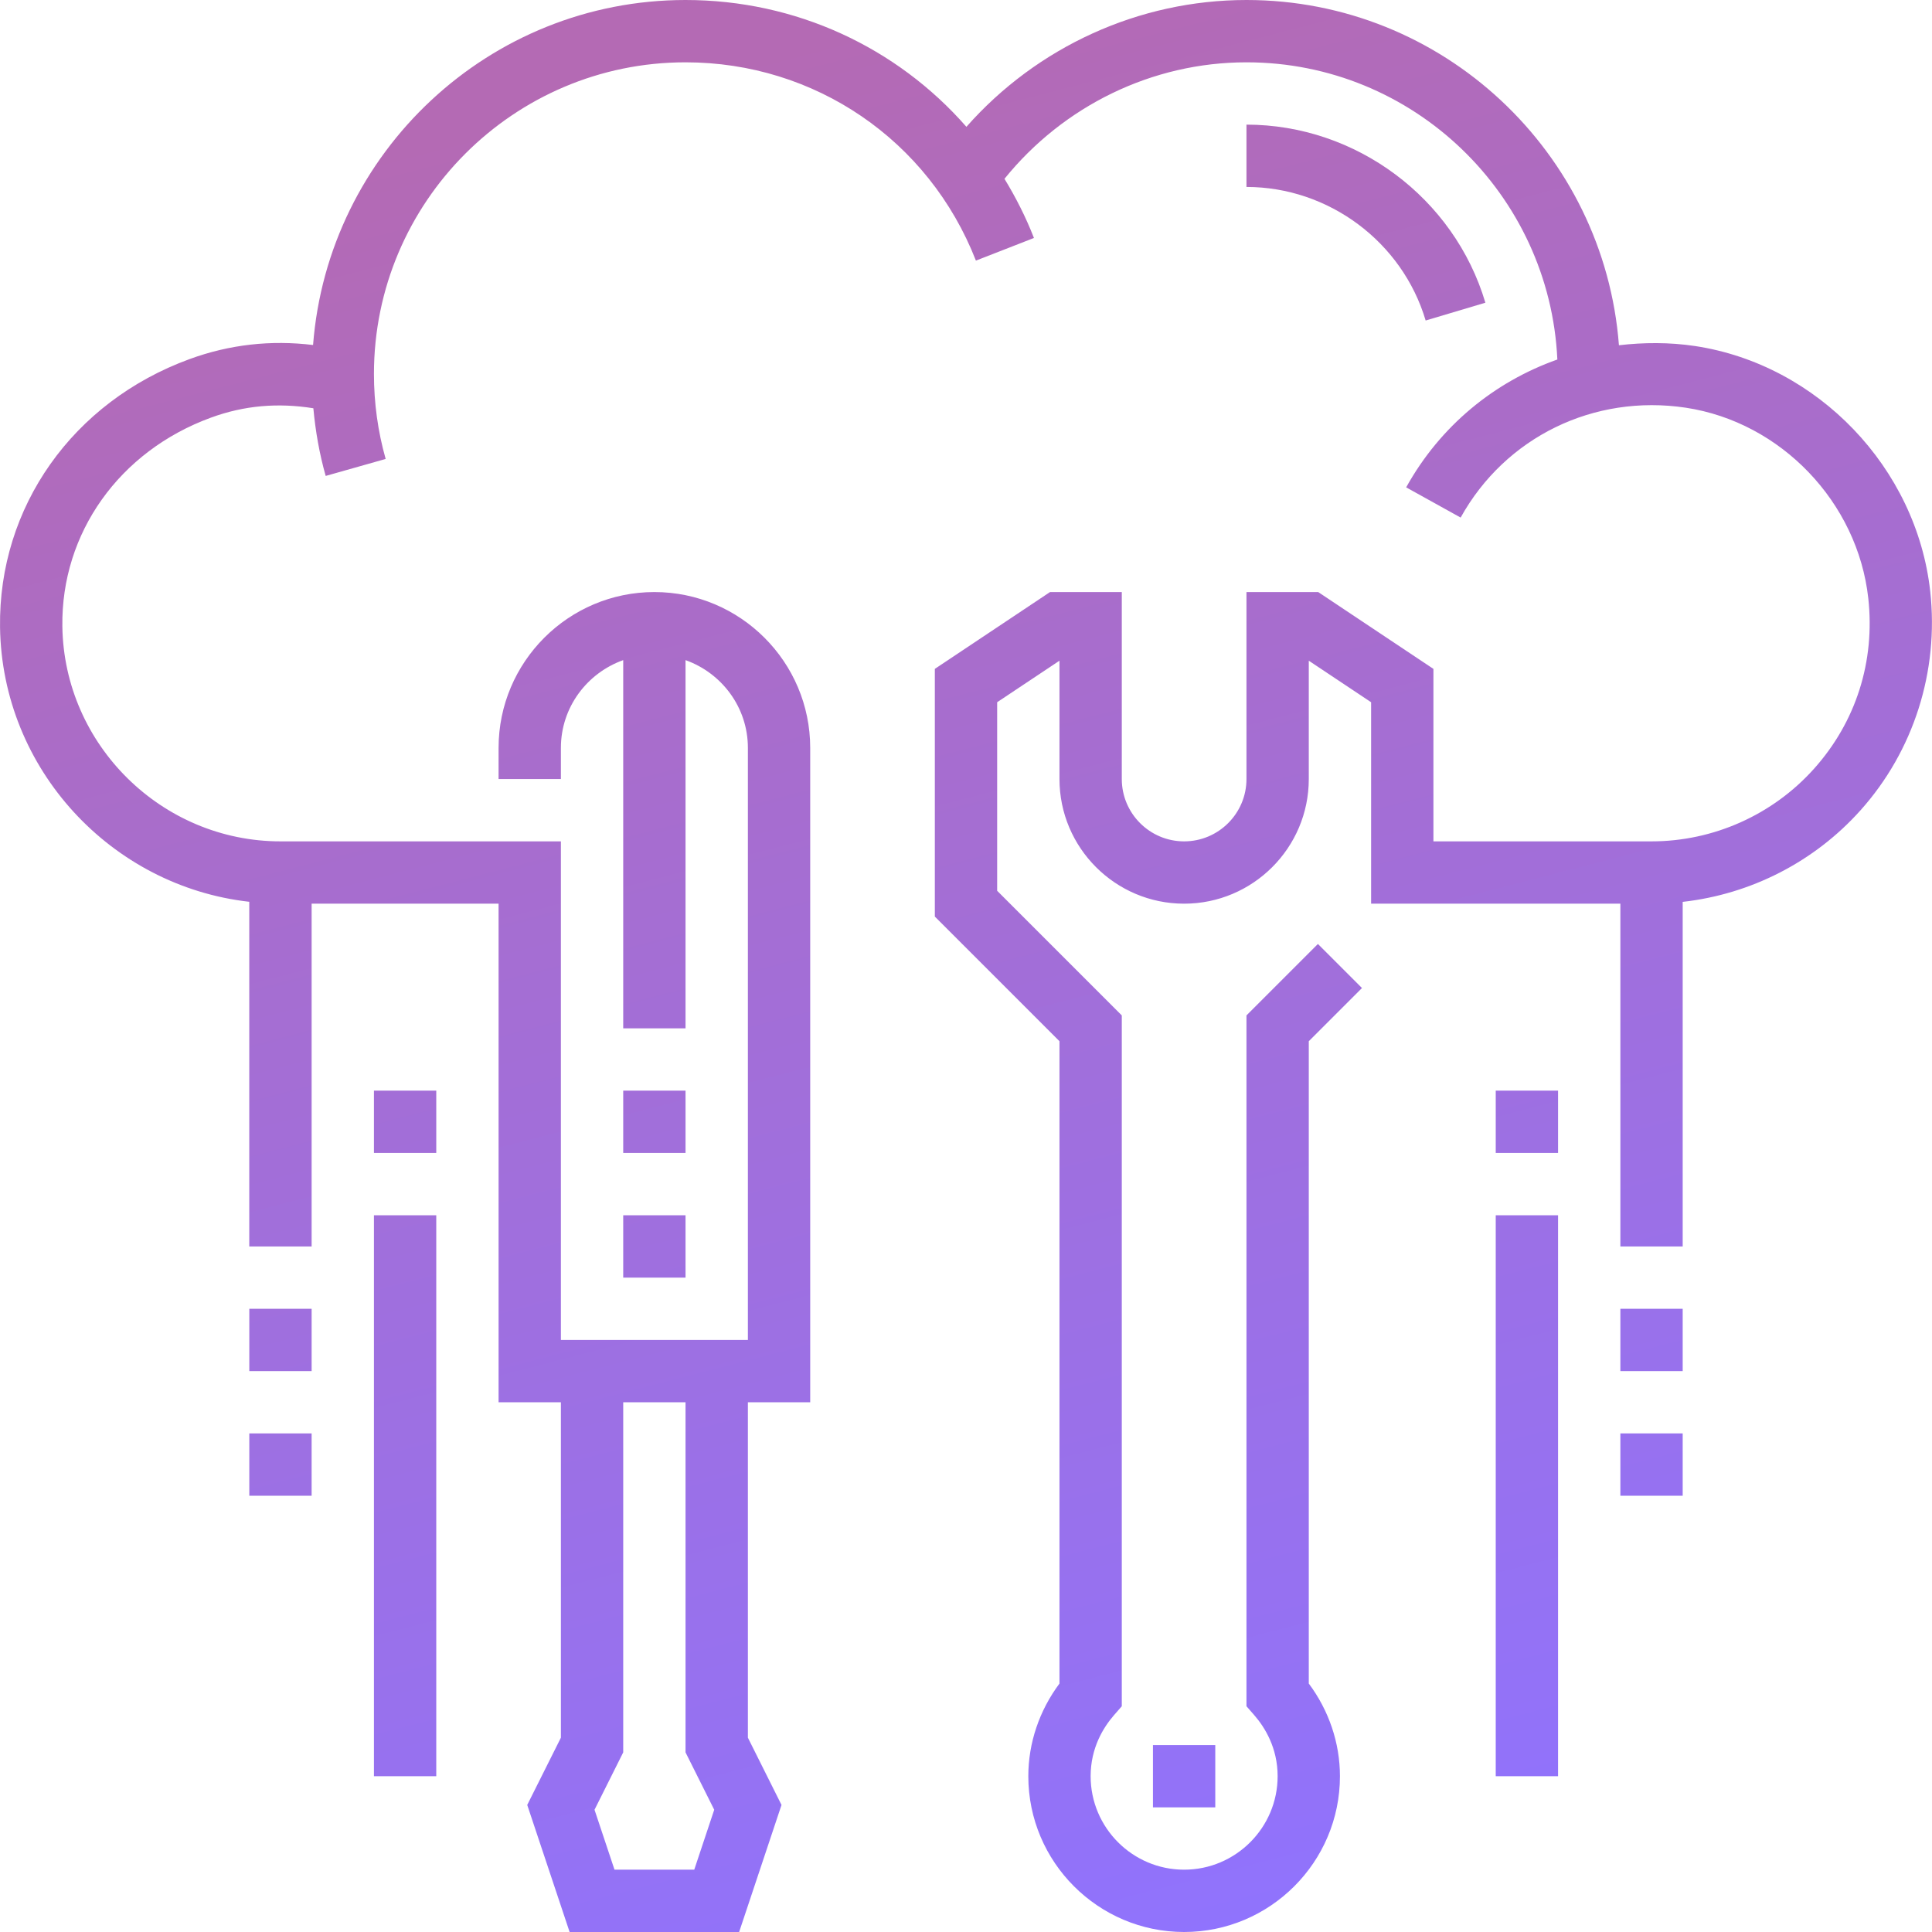 <svg width="47" height="47" viewBox="0 0 47 47" fill="none" xmlns="http://www.w3.org/2000/svg">
<path d="M36.387 29.564H37.903V43.21H36.387V29.564Z" fill="url(#paint0_linear_36_234)"/>
<path d="M36.387 26.532H37.903V28.048H36.387V26.532Z" fill="url(#paint1_linear_36_234)"/>
<path d="M39.419 31.839H40.935V33.355H39.419V31.839Z" fill="url(#paint2_linear_36_234)"/>
<path d="M46.957 14.387C46.625 11.38 44.219 8.869 41.236 8.418C40.608 8.324 39.988 8.329 39.384 8.399C39.026 3.709 35.103 0 30.323 0C27.706 0 25.227 1.14 23.51 3.085C21.819 1.154 19.364 0 16.677 0C11.899 0 7.978 3.706 7.616 8.393C6.591 8.268 5.584 8.38 4.611 8.736C1.769 9.775 -0.041 12.336 0.001 15.26C0.05 18.711 2.706 21.56 6.064 21.938V30.323H7.581V21.984H12.129V34.113H13.645V42.273L12.826 43.909L13.857 47H17.981L19.012 43.909L18.194 42.273V34.113H19.71V18.194C19.71 16.104 18.009 14.403 15.919 14.403C13.829 14.403 12.129 16.104 12.129 18.194V18.952H13.645V18.194C13.645 17.207 14.281 16.373 15.161 16.059V25.016H16.677V16.059C17.558 16.373 18.194 17.207 18.194 18.194V32.597H13.645V20.468H6.823C3.938 20.468 1.558 18.122 1.517 15.239C1.485 12.968 2.903 10.975 5.131 10.16C5.945 9.861 6.767 9.795 7.623 9.932C7.674 10.489 7.771 11.041 7.923 11.578L9.382 11.165C9.192 10.495 9.097 9.799 9.097 9.097C9.097 4.917 12.497 1.516 16.677 1.516C19.824 1.516 22.597 3.41 23.741 6.34L25.153 5.789C24.955 5.281 24.712 4.803 24.436 4.35C25.873 2.573 28.031 1.516 30.323 1.516C34.384 1.516 37.7 4.729 37.886 8.746C36.356 9.288 35.039 10.358 34.208 11.856L35.533 12.591C36.622 10.63 38.773 9.583 41.009 9.918C43.324 10.267 45.192 12.217 45.45 14.554C45.619 16.089 45.151 17.561 44.131 18.7C43.126 19.823 41.684 20.468 40.177 20.468H34.871V16.272L32.068 14.403H30.323V18.952C30.323 19.788 29.643 20.468 28.806 20.468C27.97 20.468 27.29 19.788 27.29 18.952V14.403H25.544L22.742 16.272V22.298L25.774 25.33V40.956C25.284 41.612 25.016 42.402 25.016 43.21C25.016 45.3 26.717 47 28.806 47C30.896 47 32.597 45.3 32.597 43.21C32.597 42.402 32.329 41.612 31.839 40.956V25.33L33.133 24.036L32.061 22.964L30.323 24.702V41.508L30.51 41.722C30.77 42.02 31.081 42.52 31.081 43.21C31.081 44.463 30.06 45.484 28.806 45.484C27.552 45.484 26.532 44.463 26.532 43.21C26.532 42.52 26.843 42.02 27.103 41.722L27.29 41.508V24.702L24.258 21.67V17.083L25.774 16.073V18.952C25.774 20.624 27.134 21.984 28.806 21.984C30.479 21.984 31.839 20.624 31.839 18.952V16.073L33.355 17.083V21.984H39.419V30.323H40.935V21.94C42.592 21.754 44.138 20.967 45.261 19.712C46.554 18.269 47.171 16.329 46.957 14.387ZM17.375 44.026L16.889 45.484H14.949L14.463 44.026L15.161 42.63V34.113H16.677V42.63L17.375 44.026Z" fill="url(#paint3_linear_36_234)"/>
<path d="M34.682 7.797L36.135 7.364C35.377 4.814 32.986 3.032 30.323 3.032V4.548C32.321 4.548 34.114 5.884 34.682 7.797Z" fill="url(#paint4_linear_36_234)"/>
<path d="M15.161 29.564H16.677V31.081H15.161V29.564Z" fill="url(#paint5_linear_36_234)"/>
<path d="M15.161 26.532H16.677V28.048H15.161V26.532Z" fill="url(#paint6_linear_36_234)"/>
<path d="M28.048 42.452H29.564V43.968H28.048V42.452Z" fill="url(#paint7_linear_36_234)"/>
<path d="M39.419 34.871H40.935V36.387H39.419V34.871Z" fill="url(#paint8_linear_36_234)"/>
<path d="M9.097 29.564H10.613V43.21H9.097V29.564Z" fill="url(#paint9_linear_36_234)"/>
<path d="M9.097 26.532H10.613V28.048H9.097V26.532Z" fill="url(#paint10_linear_36_234)"/>
<path d="M6.065 31.839H7.581V33.355H6.065V31.839Z" fill="url(#paint11_linear_36_234)"/>
<path d="M6.065 34.871H7.581V36.387H6.065V34.871Z" fill="url(#paint12_linear_36_234)"/>
<defs>
<linearGradient id="paint0_linear_36_234" x1="23.5" y1="3.60186e-07" x2="35.639" y2="46.789" gradientUnits="userSpaceOnUse">
<stop stop-color="#B46AB4"/>
<stop offset="1" stop-color="#8F73FF"/>
</linearGradient>
<linearGradient id="paint1_linear_36_234" x1="23.5" y1="3.60186e-07" x2="35.639" y2="46.789" gradientUnits="userSpaceOnUse">
<stop stop-color="#B46AB4"/>
<stop offset="1" stop-color="#8F73FF"/>
</linearGradient>
<linearGradient id="paint2_linear_36_234" x1="23.5" y1="3.60186e-07" x2="35.639" y2="46.789" gradientUnits="userSpaceOnUse">
<stop stop-color="#B46AB4"/>
<stop offset="1" stop-color="#8F73FF"/>
</linearGradient>
<linearGradient id="paint3_linear_36_234" x1="23.5" y1="3.60186e-07" x2="35.639" y2="46.789" gradientUnits="userSpaceOnUse">
<stop stop-color="#B46AB4"/>
<stop offset="1" stop-color="#8F73FF"/>
</linearGradient>
<linearGradient id="paint4_linear_36_234" x1="23.5" y1="3.60186e-07" x2="35.639" y2="46.789" gradientUnits="userSpaceOnUse">
<stop stop-color="#B46AB4"/>
<stop offset="1" stop-color="#8F73FF"/>
</linearGradient>
<linearGradient id="paint5_linear_36_234" x1="23.5" y1="3.60186e-07" x2="35.639" y2="46.789" gradientUnits="userSpaceOnUse">
<stop stop-color="#B46AB4"/>
<stop offset="1" stop-color="#8F73FF"/>
</linearGradient>
<linearGradient id="paint6_linear_36_234" x1="23.5" y1="3.60186e-07" x2="35.639" y2="46.789" gradientUnits="userSpaceOnUse">
<stop stop-color="#B46AB4"/>
<stop offset="1" stop-color="#8F73FF"/>
</linearGradient>
<linearGradient id="paint7_linear_36_234" x1="23.5" y1="3.60186e-07" x2="35.639" y2="46.789" gradientUnits="userSpaceOnUse">
<stop stop-color="#B46AB4"/>
<stop offset="1" stop-color="#8F73FF"/>
</linearGradient>
<linearGradient id="paint8_linear_36_234" x1="23.5" y1="3.60186e-07" x2="35.639" y2="46.789" gradientUnits="userSpaceOnUse">
<stop stop-color="#B46AB4"/>
<stop offset="1" stop-color="#8F73FF"/>
</linearGradient>
<linearGradient id="paint9_linear_36_234" x1="23.5" y1="3.60186e-07" x2="35.639" y2="46.789" gradientUnits="userSpaceOnUse">
<stop stop-color="#B46AB4"/>
<stop offset="1" stop-color="#8F73FF"/>
</linearGradient>
<linearGradient id="paint10_linear_36_234" x1="23.5" y1="3.60186e-07" x2="35.639" y2="46.789" gradientUnits="userSpaceOnUse">
<stop stop-color="#B46AB4"/>
<stop offset="1" stop-color="#8F73FF"/>
</linearGradient>
<linearGradient id="paint11_linear_36_234" x1="23.5" y1="3.60186e-07" x2="35.639" y2="46.789" gradientUnits="userSpaceOnUse">
<stop stop-color="#B46AB4"/>
<stop offset="1" stop-color="#8F73FF"/>
</linearGradient>
<linearGradient id="paint12_linear_36_234" x1="23.5" y1="3.60186e-07" x2="35.639" y2="46.789" gradientUnits="userSpaceOnUse">
<stop stop-color="#B46AB4"/>
<stop offset="1" stop-color="#8F73FF"/>
</linearGradient>
</defs>
</svg>
